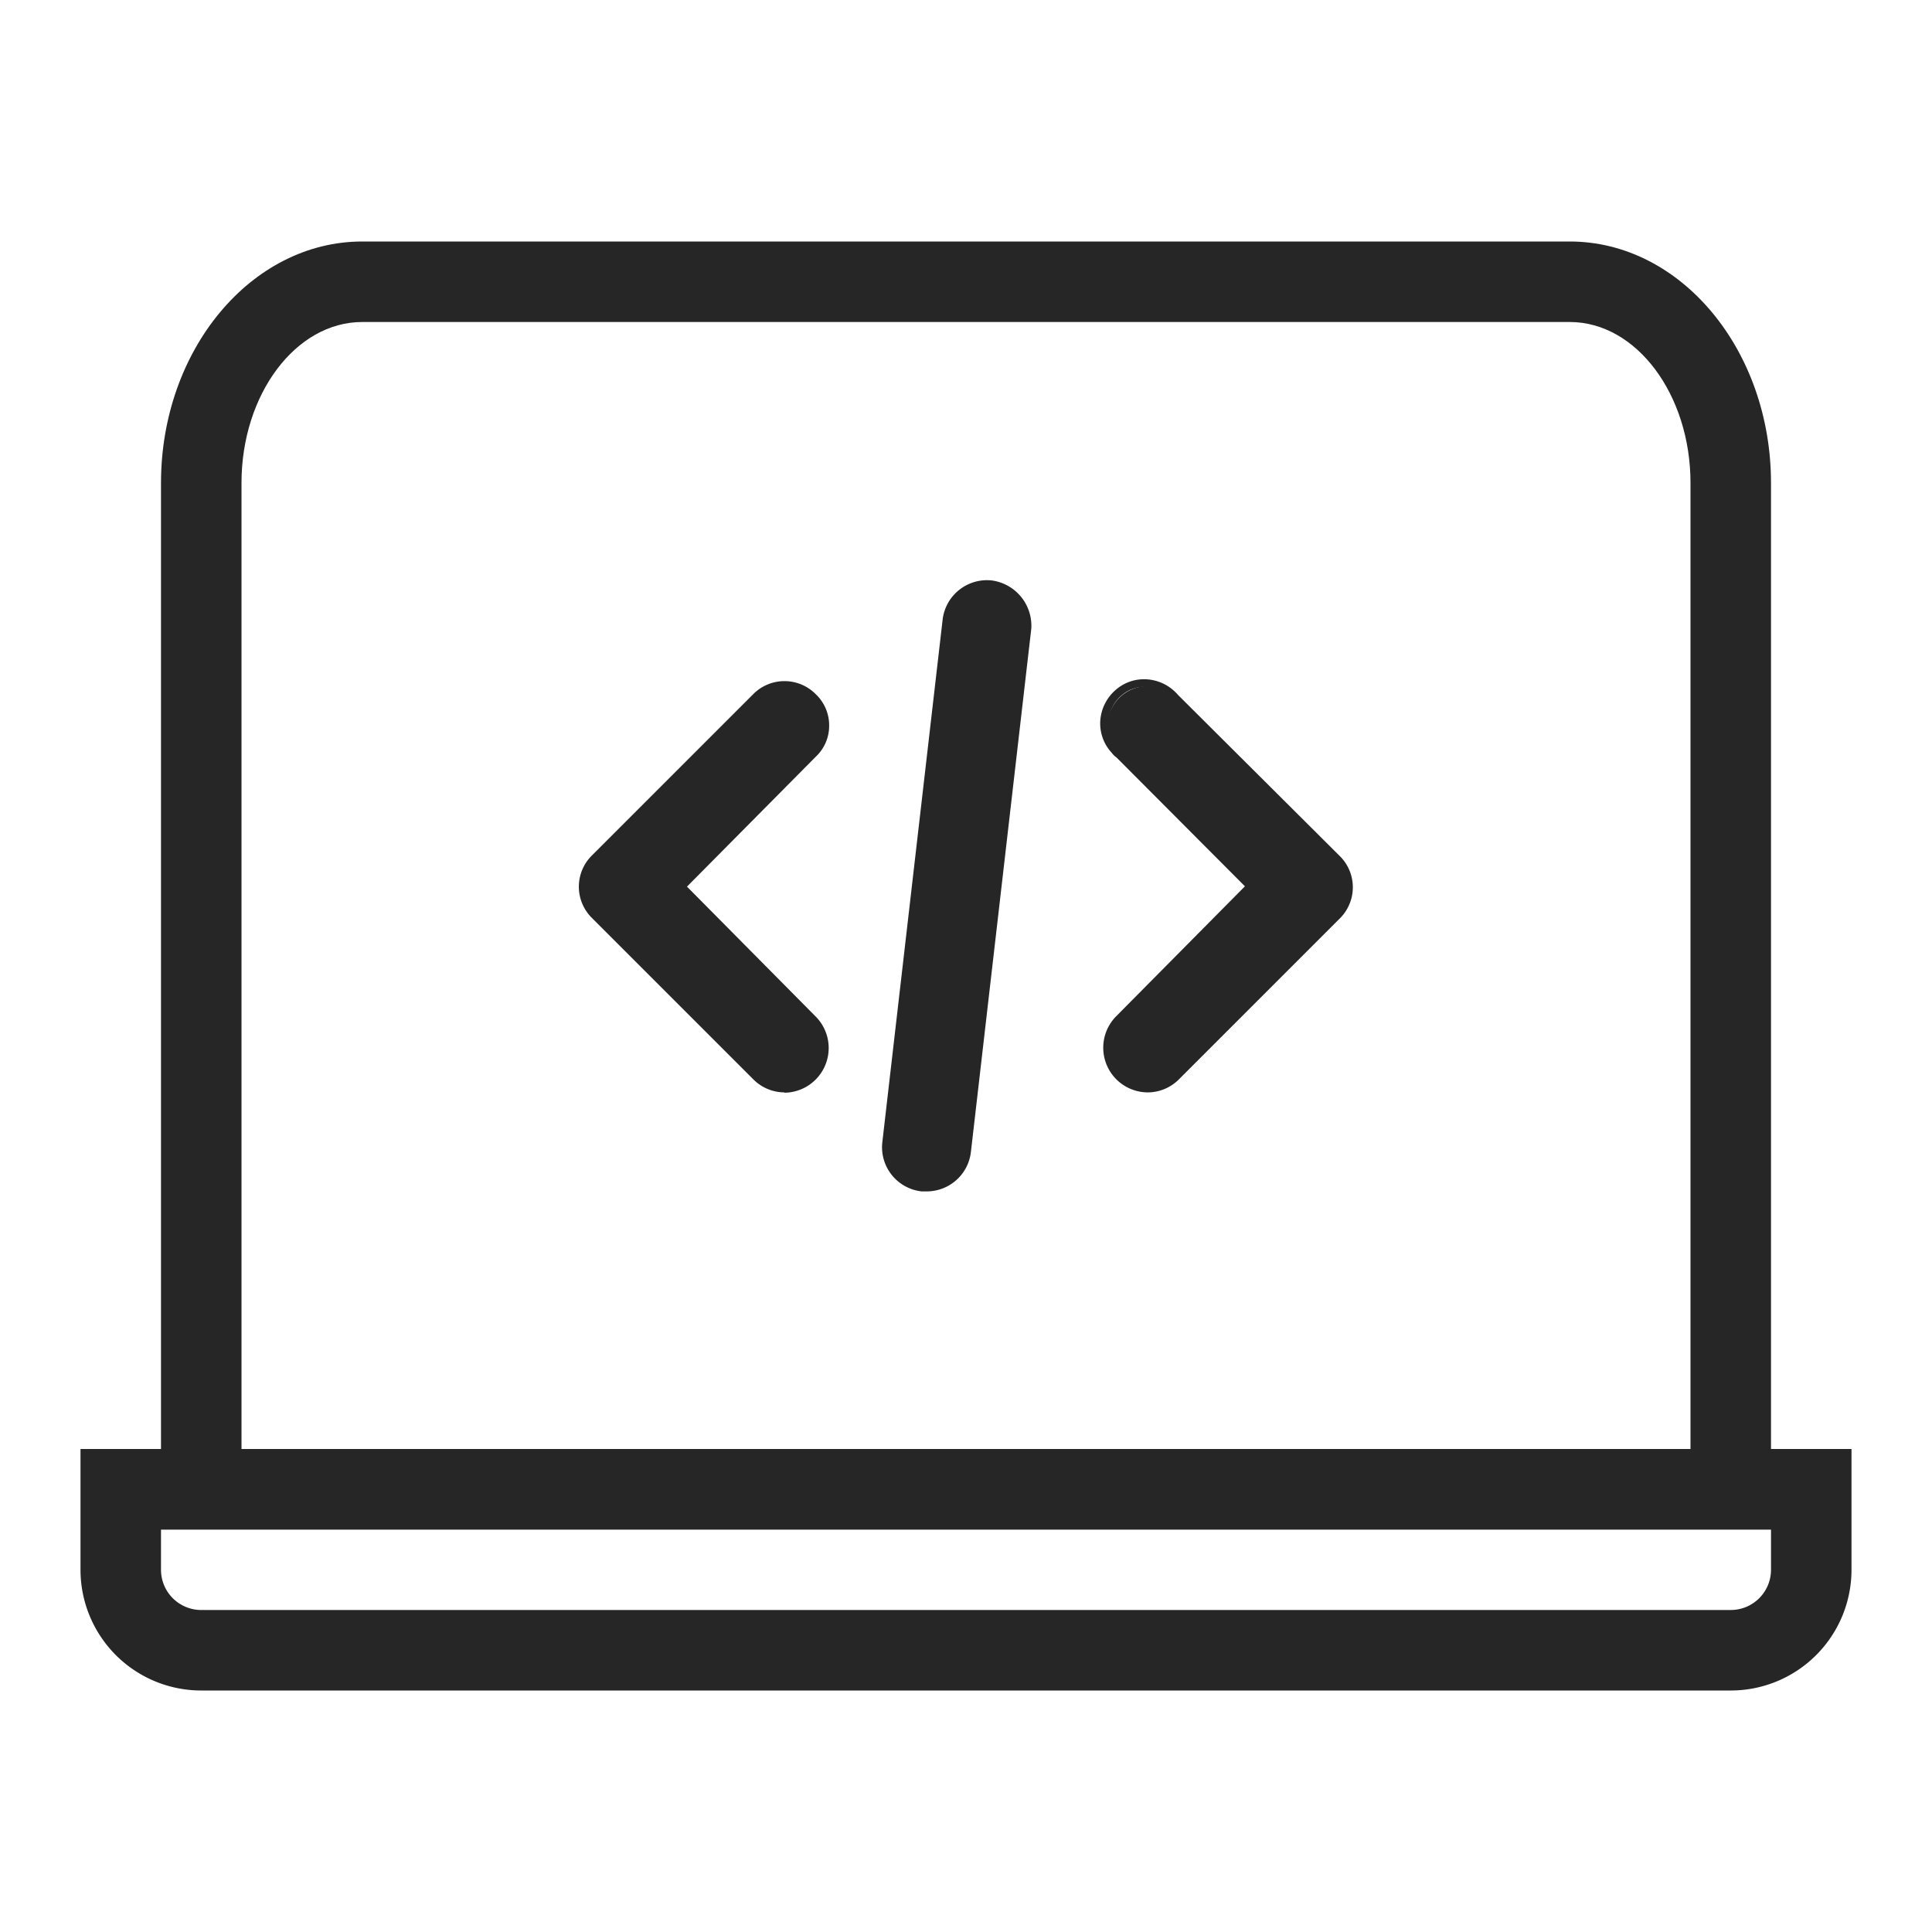 <svg xmlns="http://www.w3.org/2000/svg" id="forma" viewBox="0 0 240 240"><defs><style>.cls-1{fill:#262626;}</style></defs><path class="cls-1" d="M220,190H20V60c0-16.54,11.21-30,25-30H195c13.79,0,25,13.46,25,30ZM30,180H210V60c0-11-6.73-20-15-20H45c-8.27,0-15,9-15,20Z"></path><path class="cls-1" d="M215,210H25a15,15,0,0,1-15-15V180H230v15A15,15,0,0,1,215,210ZM20,190v5a5,5,0,0,0,5,5H215a5,5,0,0,0,5-5v-5Z"></path><path class="cls-1" d="M123.1,72.6a5,5,0,0,0-5.5,4.4h0l-7.5,65a5,5,0,0,0,4.4,5.5h.6a5,5,0,0,0,5-4.4l7.5-65a5.18,5.18,0,0,0-4.5-5.5Z"></path><path class="cls-1" d="M115.1,148h-.6a5.52,5.52,0,0,1-4.9-6.06l7.5-65a5.55,5.55,0,0,1,6.06-4.84h0a5.68,5.68,0,0,1,4.95,6l-7.5,65A5.53,5.53,0,0,1,115.1,148Zm7.47-74.93a4.55,4.55,0,0,0-4.47,4l-7.5,65a4.52,4.52,0,0,0,4,4.94h.55a4.47,4.47,0,0,0,4.5-4l7.5-65A4.65,4.65,0,0,0,123,73.1h0A3.71,3.71,0,0,0,122.57,73.07Z"></path><path class="cls-1" d="M146,86.6a5,5,0,0,0-7.6,6.4,4.62,4.62,0,0,0,.7.7l16.3,16.4L139,126.6a5,5,0,0,0,7.1,7.1l20-20a5,5,0,0,0,0-7.1h0Z"></path><path class="cls-1" d="M142.55,135.7a5.55,5.55,0,0,1-3.9-9.45l16-16.15-15.95-16a2.58,2.58,0,0,1-.54-.51c-.05-.07-.11-.13-.16-.19a5.35,5.35,0,0,1-1.31-4,5.57,5.57,0,0,1,1.93-3.72,5.34,5.34,0,0,1,4-1.28,5.56,5.56,0,0,1,3.71,1.92l20.08,20a5.45,5.45,0,0,1,0,7.8l-20,20A5.48,5.48,0,0,1,142.55,135.7Zm-.38-50.38a4.33,4.33,0,0,0-2.84,1.06,4.52,4.52,0,0,0-1.59,3.05,4.31,4.31,0,0,0,1,3.24l.19.22a2.14,2.14,0,0,0,.41.39l16.73,16.82L139.35,127a4.49,4.49,0,0,0,0,6.4,4.47,4.47,0,0,0,6.4,0l20-20a4.49,4.49,0,0,0,0-6.4l-20.13-20a4.52,4.52,0,0,0-3.05-1.59A2.68,2.68,0,0,0,142.17,85.32Z"></path><path class="cls-1" d="M101,86.6a5,5,0,0,0-7.1,0h0l-20,20a5,5,0,0,0,0,7.1h0l20,20a5,5,0,0,0,7.1-7.1L84.6,110.1,101,93.6a4.83,4.83,0,0,0,0-7Z"></path><path class="cls-1" d="M97.45,135.7a5.48,5.48,0,0,1-3.9-1.65l-20-20a5.45,5.45,0,0,1,0-7.8l20-20a5.46,5.46,0,0,1,7.8,0A5.32,5.32,0,0,1,103,90.1,5.25,5.25,0,0,1,101.34,94l-16,16.14,16,16.15a5.55,5.55,0,0,1-3.9,9.45Zm0-50.1A4.53,4.53,0,0,0,94.25,87l-20,20a4.49,4.49,0,0,0,0,6.4l20,20a4.47,4.47,0,0,0,6.4,0,4.49,4.49,0,0,0,0-6.4L83.89,110.1l16.76-16.85a4.35,4.35,0,0,0,0-6.29h0A4.53,4.53,0,0,0,97.45,85.6Z"></path></svg>